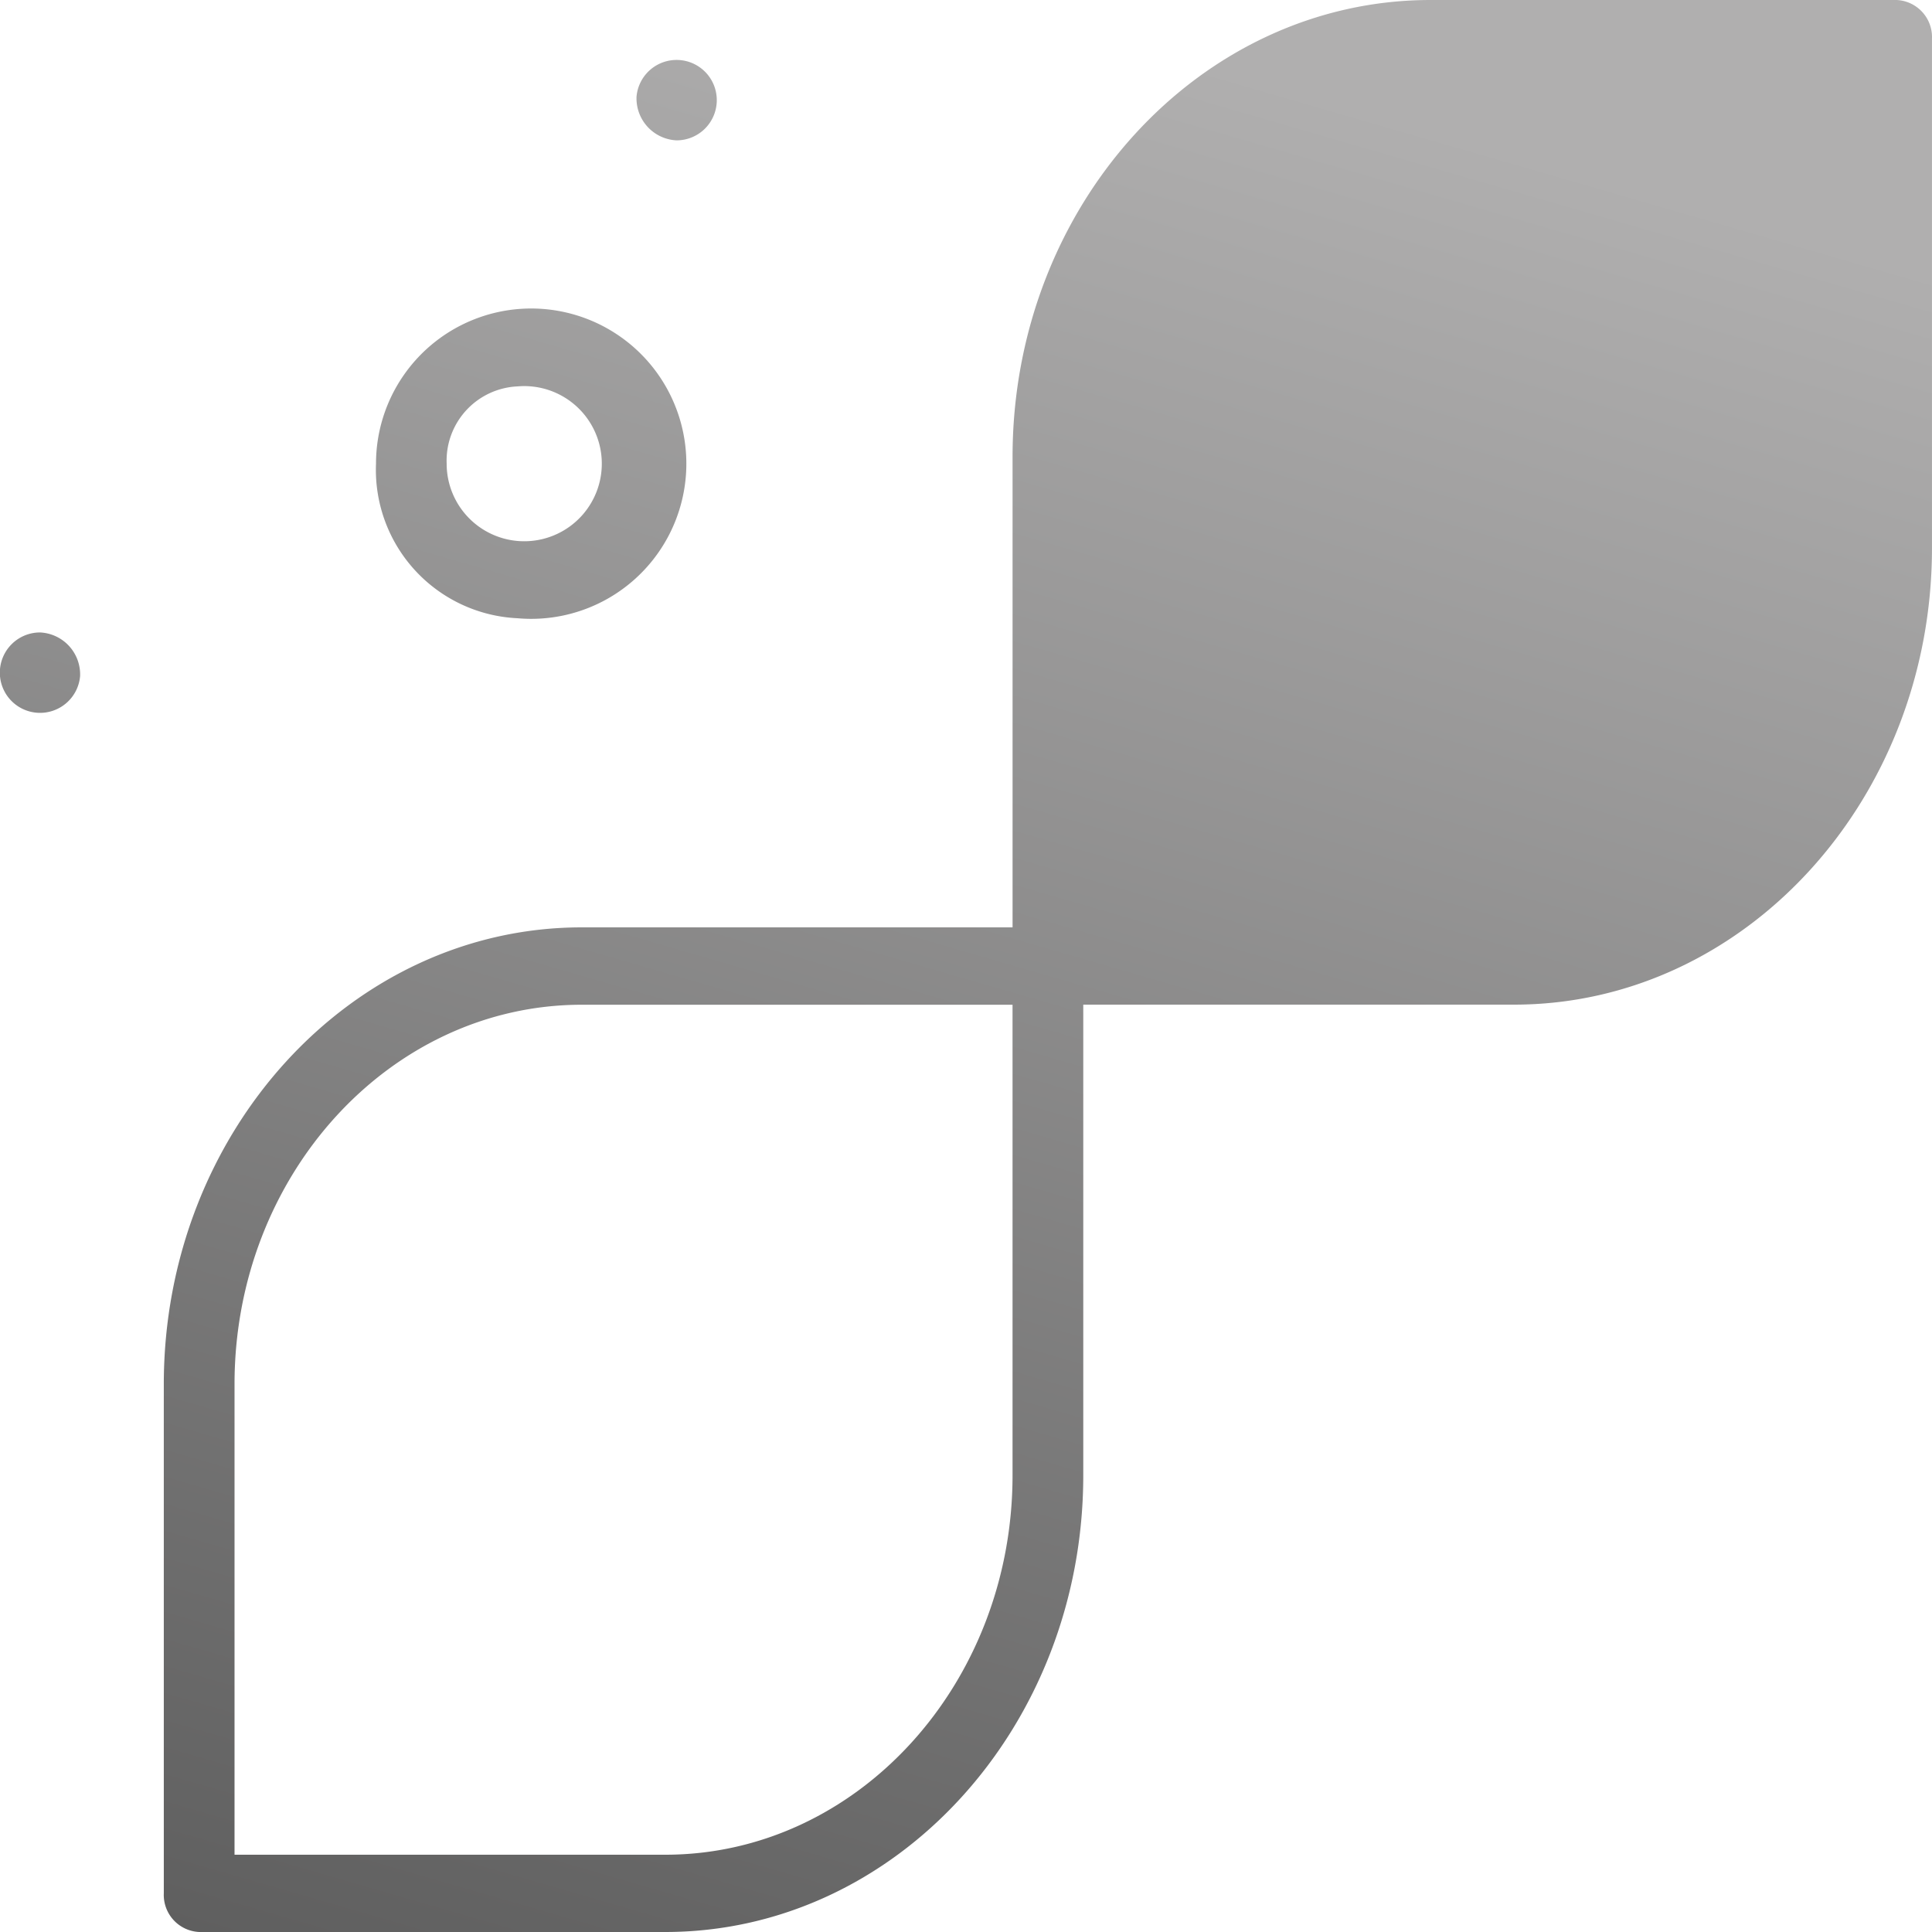 <svg xmlns="http://www.w3.org/2000/svg" xmlns:xlink="http://www.w3.org/1999/xlink" width="79" height="79"
     viewBox="0 0 79 79">
  <defs>
    <style>.a{fill:url(#a);}</style>
    <linearGradient id="a" x1="0.5" x2="0.177" y2="1.114" gradientUnits="objectBoundingBox">
      <stop offset="0" stop-color="#b0afaf"/>
      <stop offset="1" stop-color="#585858"/>
    </linearGradient>
  </defs>
  <path class="a"
        d="M61.895,75.28a6.345,6.345,0,1,0-5.784-6.32A6.076,6.076,0,0,0,61.895,75.28Zm0-9.48A3.172,3.172,0,1,1,59,68.96,3.039,3.039,0,0,1,61.895,65.8Zm4.869-11.85A1.644,1.644,0,1,1,68.4,55.739,1.718,1.718,0,0,1,66.764,53.95ZM44.011,77.65a1.644,1.644,0,1,1-1.637-1.789A1.718,1.718,0,0,1,44.011,77.65ZM118.29,50H99.232c-9.425,0-17.092,8.378-17.092,18.676V87.92H64.527C55.1,87.92,47.434,96.3,47.434,106.6V127.42A1.517,1.517,0,0,0,48.88,129H67.939c9.425,0,17.092-8.378,17.092-18.676V91.08h17.612c9.425,0,17.092-8.378,17.092-18.676V51.58A1.517,1.517,0,0,0,118.29,50ZM82.139,110.324c0,8.556-6.37,15.516-14.2,15.516H50.326V106.6c0-8.556,6.37-15.516,14.2-15.516H82.139Z"
        transform="translate(-40.736 -50)"/>
</svg>
